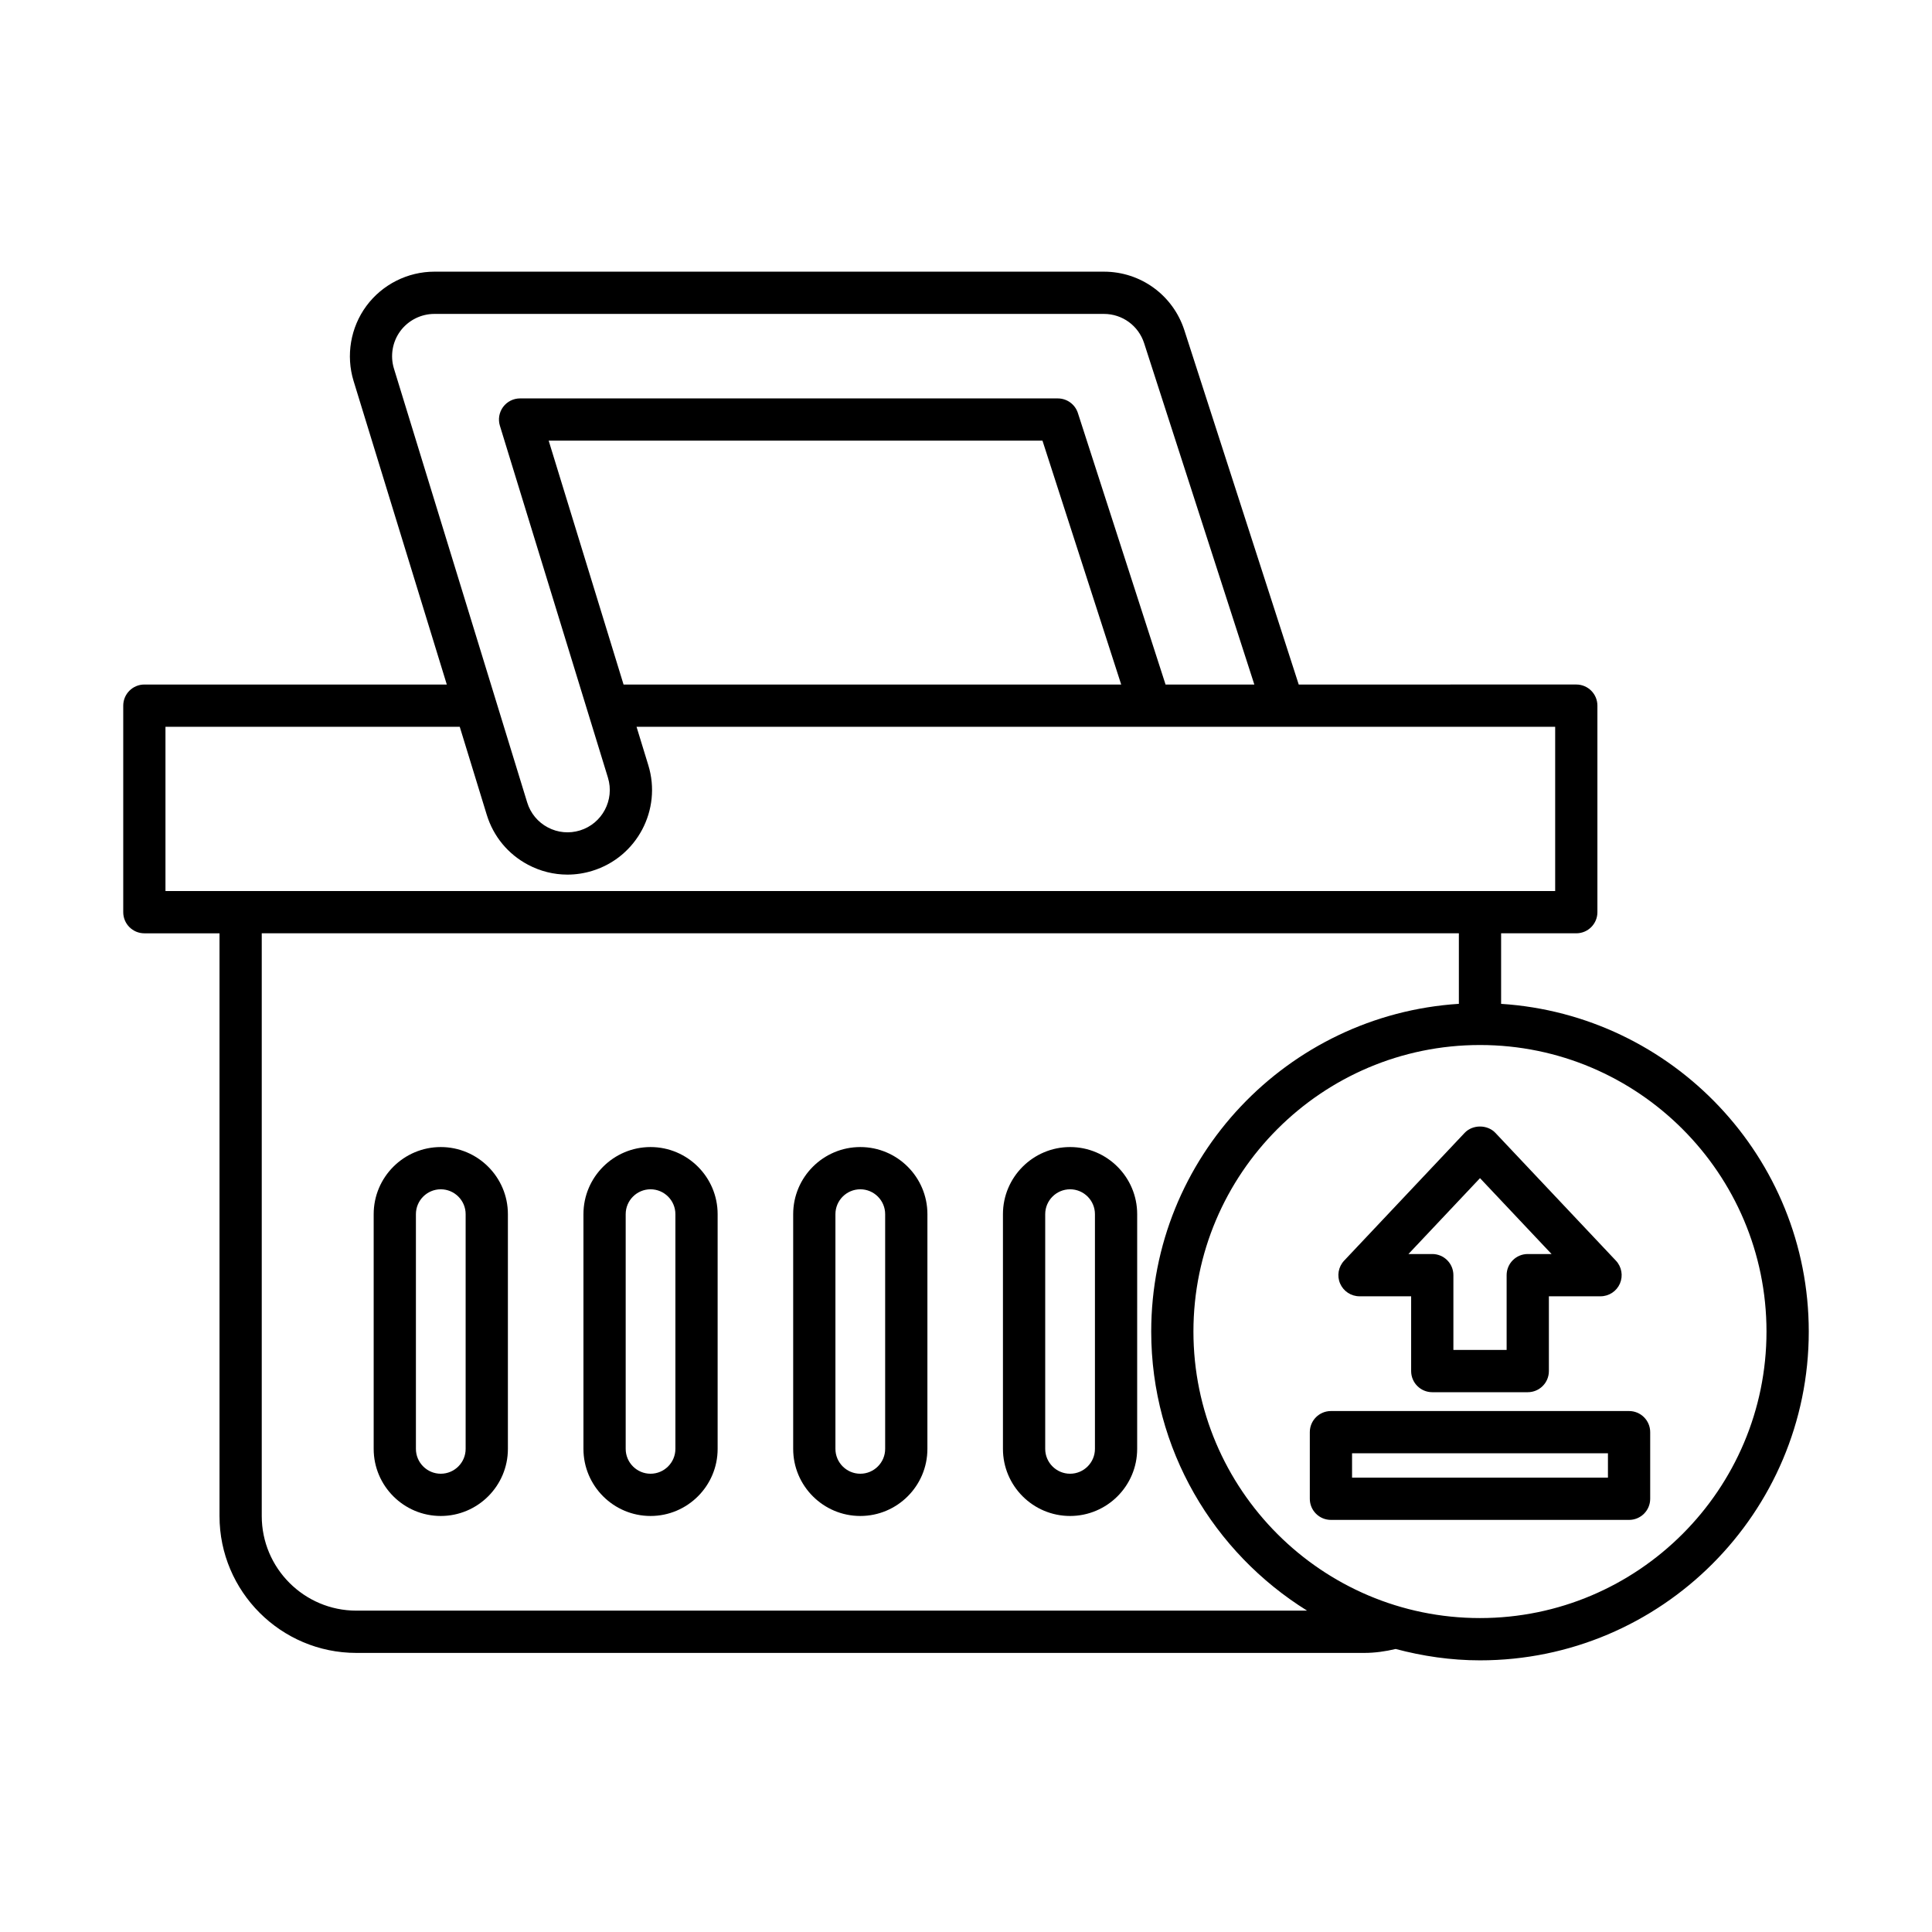 <?xml version="1.0" encoding="UTF-8"?>
<!-- Uploaded to: ICON Repo, www.iconrepo.com, Generator: ICON Repo Mixer Tools -->
<svg fill="#000000" width="800px" height="800px" version="1.1" viewBox="144 144 512 512" xmlns="http://www.w3.org/2000/svg">
 <g>
  <path d="m260.81 447.98c-9.809 0-17.781 7.981-17.781 17.789v62.199c0 9.809 7.977 17.781 17.781 17.781 9.809 0 17.789-7.977 17.789-17.781v-62.199c0-9.809-7.984-17.789-17.789-17.789zm6.59 79.988c0 3.629-2.957 6.586-6.594 6.586-3.629 0-6.586-2.957-6.586-6.586v-62.199c0-3.637 2.957-6.594 6.586-6.594 3.637 0 6.594 2.957 6.594 6.594z"/>
  <path d="m316.4 447.98c-9.809 0-17.781 7.981-17.781 17.789v62.199c0 9.809 7.977 17.781 17.781 17.781 9.809 0 17.781-7.977 17.781-17.781v-62.199c0-9.809-7.973-17.789-17.781-17.789zm6.586 79.988c0 3.629-2.957 6.586-6.586 6.586s-6.586-2.957-6.586-6.586v-62.199c0-3.637 2.957-6.594 6.586-6.594s6.586 2.957 6.586 6.594z"/>
  <path d="m371.99 447.98c-9.809 0-17.789 7.981-17.789 17.789v62.199c0 9.809 7.981 17.781 17.789 17.781 9.809 0 17.781-7.977 17.781-17.781l0.004-62.199c0-9.809-7.977-17.789-17.785-17.789zm6.586 79.988c0 3.629-2.957 6.586-6.586 6.586-3.637 0-6.594-2.957-6.594-6.586v-62.199c0-3.637 2.957-6.594 6.594-6.594 3.629 0 6.586 2.957 6.586 6.594z"/>
  <path d="m427.58 447.98c-9.805 0-17.789 7.981-17.789 17.789v62.199c0 9.809 7.981 17.781 17.789 17.781 9.809 0 17.781-7.977 17.781-17.781l0.004-62.199c0-9.809-7.977-17.789-17.785-17.789zm6.59 79.988c0 3.629-2.957 6.586-6.586 6.586-3.637 0-6.594-2.957-6.594-6.586v-62.199c0-3.637 2.957-6.594 6.594-6.594 3.629 0 6.586 2.957 6.586 6.594z"/>
  <path d="m541.81 410.03v-18.695h19.922c3.094 0 5.598-2.504 5.598-5.598v-54.734c0-3.094-2.504-5.598-5.598-5.598l-73.555 0.004-30.309-93.891c-2.996-9.281-11.555-15.52-21.309-15.52h-177.45c-7.074 0-13.805 3.394-18.012 9.086-4.199 5.684-5.465 13.121-3.394 19.883l24.703 80.441h-80.148c-3.094 0-5.598 2.504-5.598 5.598v54.734c0 3.094 2.504 5.598 5.598 5.598h19.914v154.44c0 19.992 16.27 36.262 36.266 36.262h267.11c2.809 0 5.594-0.398 8.324-1.043 7.144 1.898 14.605 3.012 22.34 3.012 48.043 0 87.129-39.086 87.129-87.129 0-46.152-36.098-83.938-81.531-86.848zm-293.41-168.35c-1.039-3.383-0.406-7.102 1.695-9.945 2.106-2.844 5.473-4.543 9.008-4.543h177.45c4.875 0 9.156 3.117 10.656 7.762l29.203 90.453h-23.527l-23.23-71.945c-0.742-2.309-2.898-3.875-5.324-3.875l-142.5-0.004c-1.777 0-3.445 0.844-4.504 2.269-1.055 1.434-1.367 3.273-0.848 4.977l28.633 93.262c1.809 5.898-1.516 12.176-7.418 13.988-2.859 0.875-5.883 0.59-8.516-0.805-2.644-1.398-4.586-3.75-5.465-6.613zm192.73 83.727h-131.88l-19.844-64.629h130.86zm-233.36 54.73h-19.918v-43.535h77.984l7.168 23.348c1.762 5.723 5.641 10.418 10.934 13.219 3.269 1.734 6.84 2.613 10.43 2.613 2.219 0 4.445-0.332 6.621-1.008 11.797-3.625 18.449-16.176 14.824-27.977l-3.125-10.195h243.45v43.535zm30.668 190.7c-13.824 0-25.07-11.246-25.07-25.066v-154.44h317.25v18.695c-45.43 2.91-81.531 40.691-81.531 86.844 0 31.219 16.562 58.578 41.305 73.965zm297.77 1.969c-41.871 0-75.934-34.062-75.934-75.934 0-41.863 34.051-75.918 75.91-75.93 0.008 0 0.016 0.004 0.023 0.004 0.008 0 0.016-0.004 0.023-0.004 41.859 0.012 75.91 34.07 75.91 75.93 0 41.871-34.062 75.934-75.934 75.934z"/>
  <path d="m575.72 517.94h-79.008c-3.094 0-5.598 2.504-5.598 5.598v17.652c0 3.094 2.504 5.598 5.598 5.598h79.008c3.094 0 5.598-2.504 5.598-5.598v-17.652c0-3.094-2.504-5.598-5.598-5.598zm-5.598 17.652h-67.812v-6.457h67.812z"/>
  <path d="m504.28 487.53h13.688v19.82c0 3.094 2.504 5.598 5.598 5.598h25.305c3.094 0 5.598-2.504 5.598-5.598v-19.82h13.688c2.234 0 4.254-1.328 5.141-3.379 0.887-2.055 0.465-4.434-1.066-6.062l-31.941-33.867c-2.121-2.242-6.035-2.242-8.145 0l-31.938 33.867c-1.531 1.629-1.953 4.008-1.066 6.062 0.887 2.047 2.902 3.379 5.141 3.379zm31.934-31.309 18.969 20.113-6.312-0.004c-3.094 0-5.598 2.504-5.598 5.598v19.82h-14.109v-19.82c0-3.094-2.504-5.598-5.598-5.598h-6.312z"/>
 </g>
</svg>